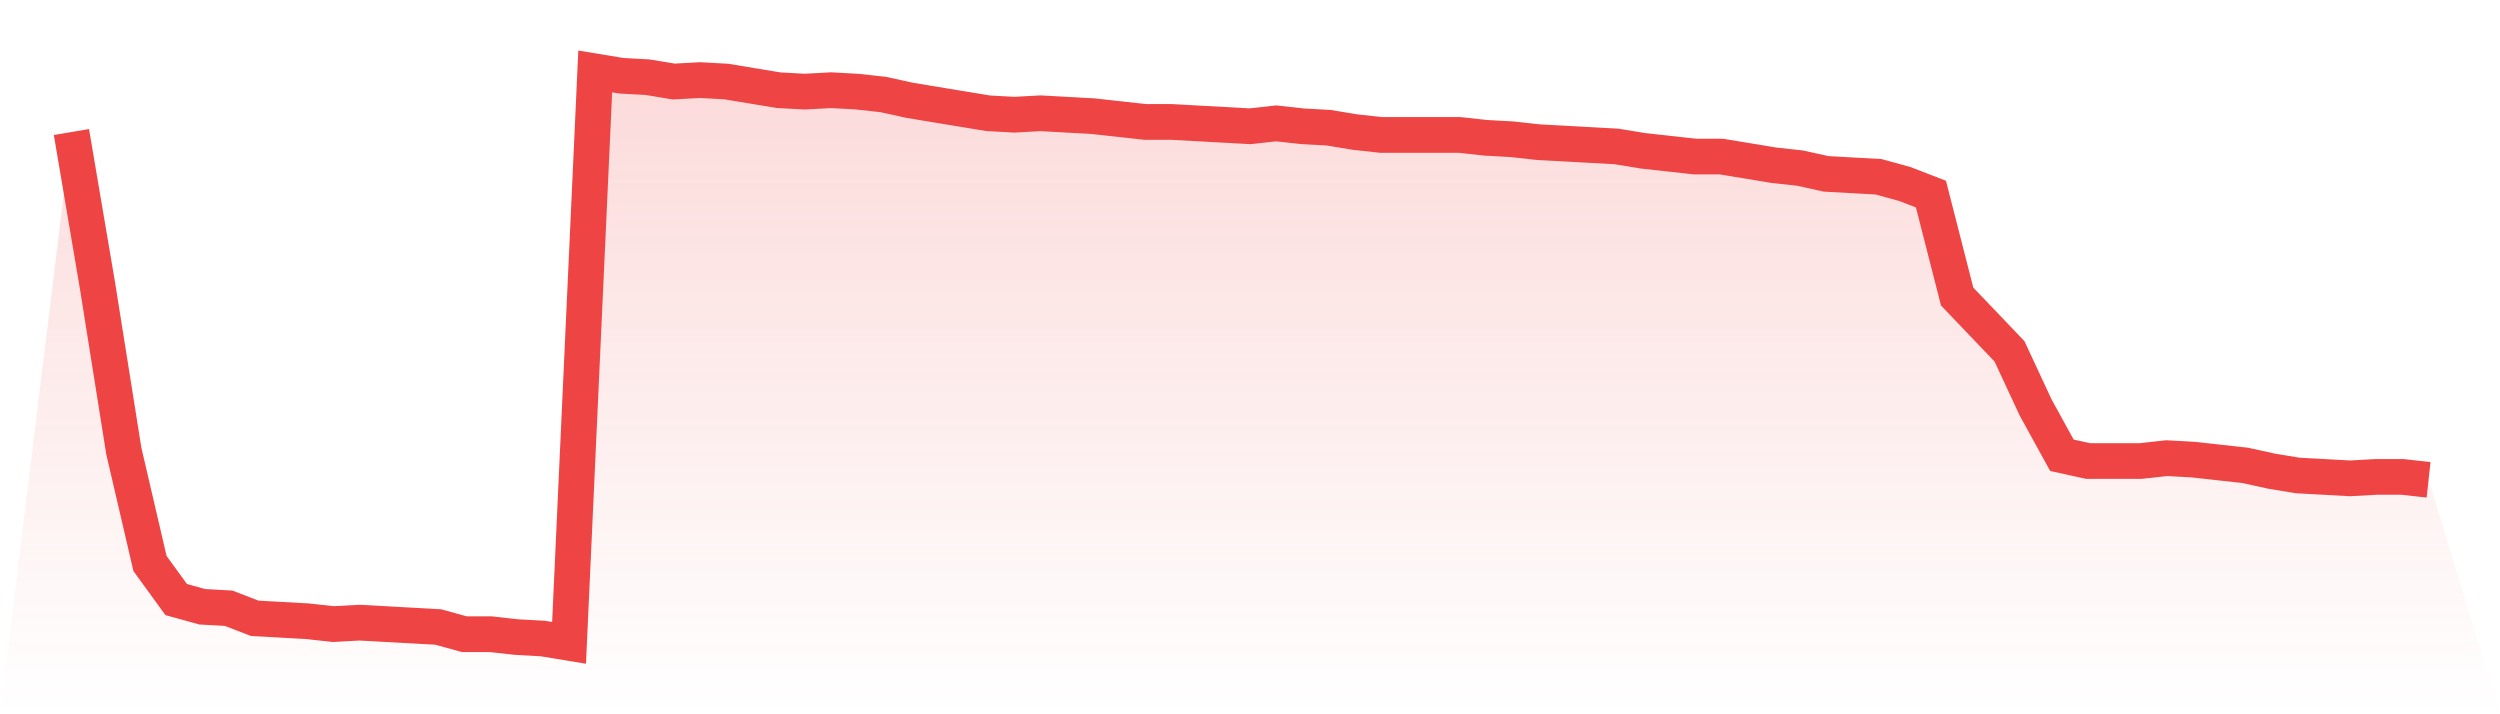 <svg viewBox="0 0 140 40" xmlns="http://www.w3.org/2000/svg">
<defs>
<linearGradient id="gradient" x1="0" x2="0" y1="0" y2="1">
<stop offset="0%" stop-color="#ef4444" stop-opacity="0.2"/>
<stop offset="100%" stop-color="#ef4444" stop-opacity="0"/>
</linearGradient>
</defs>
<path d="M4,7.394 L4,7.394 L5.467,16.04 L6.933,25.253 L8.4,31.556 L9.867,33.576 L11.333,33.98 L12.8,34.061 L14.267,34.626 L15.733,34.707 L17.2,34.788 L18.667,34.949 L20.133,34.869 L21.6,34.949 L23.067,35.03 L24.533,35.111 L26,35.515 L27.467,35.515 L28.933,35.677 L30.4,35.758 L31.867,36 L33.333,4 L34.8,4.242 L36.267,4.323 L37.733,4.566 L39.2,4.485 L40.667,4.566 L42.133,4.808 L43.6,5.051 L45.067,5.131 L46.533,5.051 L48,5.131 L49.467,5.293 L50.933,5.616 L52.4,5.859 L53.867,6.101 L55.333,6.343 L56.8,6.424 L58.267,6.343 L59.733,6.424 L61.2,6.505 L62.667,6.667 L64.133,6.828 L65.6,6.828 L67.067,6.909 L68.533,6.99 L70,7.071 L71.467,6.909 L72.933,7.071 L74.4,7.152 L75.867,7.394 L77.333,7.556 L78.8,7.556 L80.267,7.556 L81.733,7.556 L83.2,7.717 L84.667,7.798 L86.133,7.96 L87.6,8.04 L89.067,8.121 L90.533,8.202 L92,8.444 L93.467,8.606 L94.933,8.768 L96.4,8.768 L97.867,9.01 L99.333,9.253 L100.8,9.414 L102.267,9.737 L103.733,9.818 L105.2,9.899 L106.667,10.303 L108.133,10.869 L109.6,16.606 L111.067,18.141 L112.533,19.677 L114,22.828 L115.467,25.495 L116.933,25.818 L118.4,25.818 L119.867,25.818 L121.333,25.657 L122.8,25.737 L124.267,25.899 L125.733,26.061 L127.2,26.384 L128.667,26.626 L130.133,26.707 L131.6,26.788 L133.067,26.707 L134.533,26.707 L136,26.869 L140,40 L0,40 z" fill="url(#gradient)"/>
<path d="M4,7.394 L4,7.394 L5.467,16.04 L6.933,25.253 L8.4,31.556 L9.867,33.576 L11.333,33.98 L12.8,34.061 L14.267,34.626 L15.733,34.707 L17.2,34.788 L18.667,34.949 L20.133,34.869 L21.6,34.949 L23.067,35.03 L24.533,35.111 L26,35.515 L27.467,35.515 L28.933,35.677 L30.4,35.758 L31.867,36 L33.333,4 L34.8,4.242 L36.267,4.323 L37.733,4.566 L39.2,4.485 L40.667,4.566 L42.133,4.808 L43.6,5.051 L45.067,5.131 L46.533,5.051 L48,5.131 L49.467,5.293 L50.933,5.616 L52.4,5.859 L53.867,6.101 L55.333,6.343 L56.8,6.424 L58.267,6.343 L59.733,6.424 L61.2,6.505 L62.667,6.667 L64.133,6.828 L65.6,6.828 L67.067,6.909 L68.533,6.99 L70,7.071 L71.467,6.909 L72.933,7.071 L74.4,7.152 L75.867,7.394 L77.333,7.556 L78.8,7.556 L80.267,7.556 L81.733,7.556 L83.2,7.717 L84.667,7.798 L86.133,7.96 L87.6,8.04 L89.067,8.121 L90.533,8.202 L92,8.444 L93.467,8.606 L94.933,8.768 L96.4,8.768 L97.867,9.01 L99.333,9.253 L100.8,9.414 L102.267,9.737 L103.733,9.818 L105.2,9.899 L106.667,10.303 L108.133,10.869 L109.6,16.606 L111.067,18.141 L112.533,19.677 L114,22.828 L115.467,25.495 L116.933,25.818 L118.4,25.818 L119.867,25.818 L121.333,25.657 L122.8,25.737 L124.267,25.899 L125.733,26.061 L127.2,26.384 L128.667,26.626 L130.133,26.707 L131.6,26.788 L133.067,26.707 L134.533,26.707 L136,26.869" fill="none" stroke="#ef4444" stroke-width="2"/>
</svg>